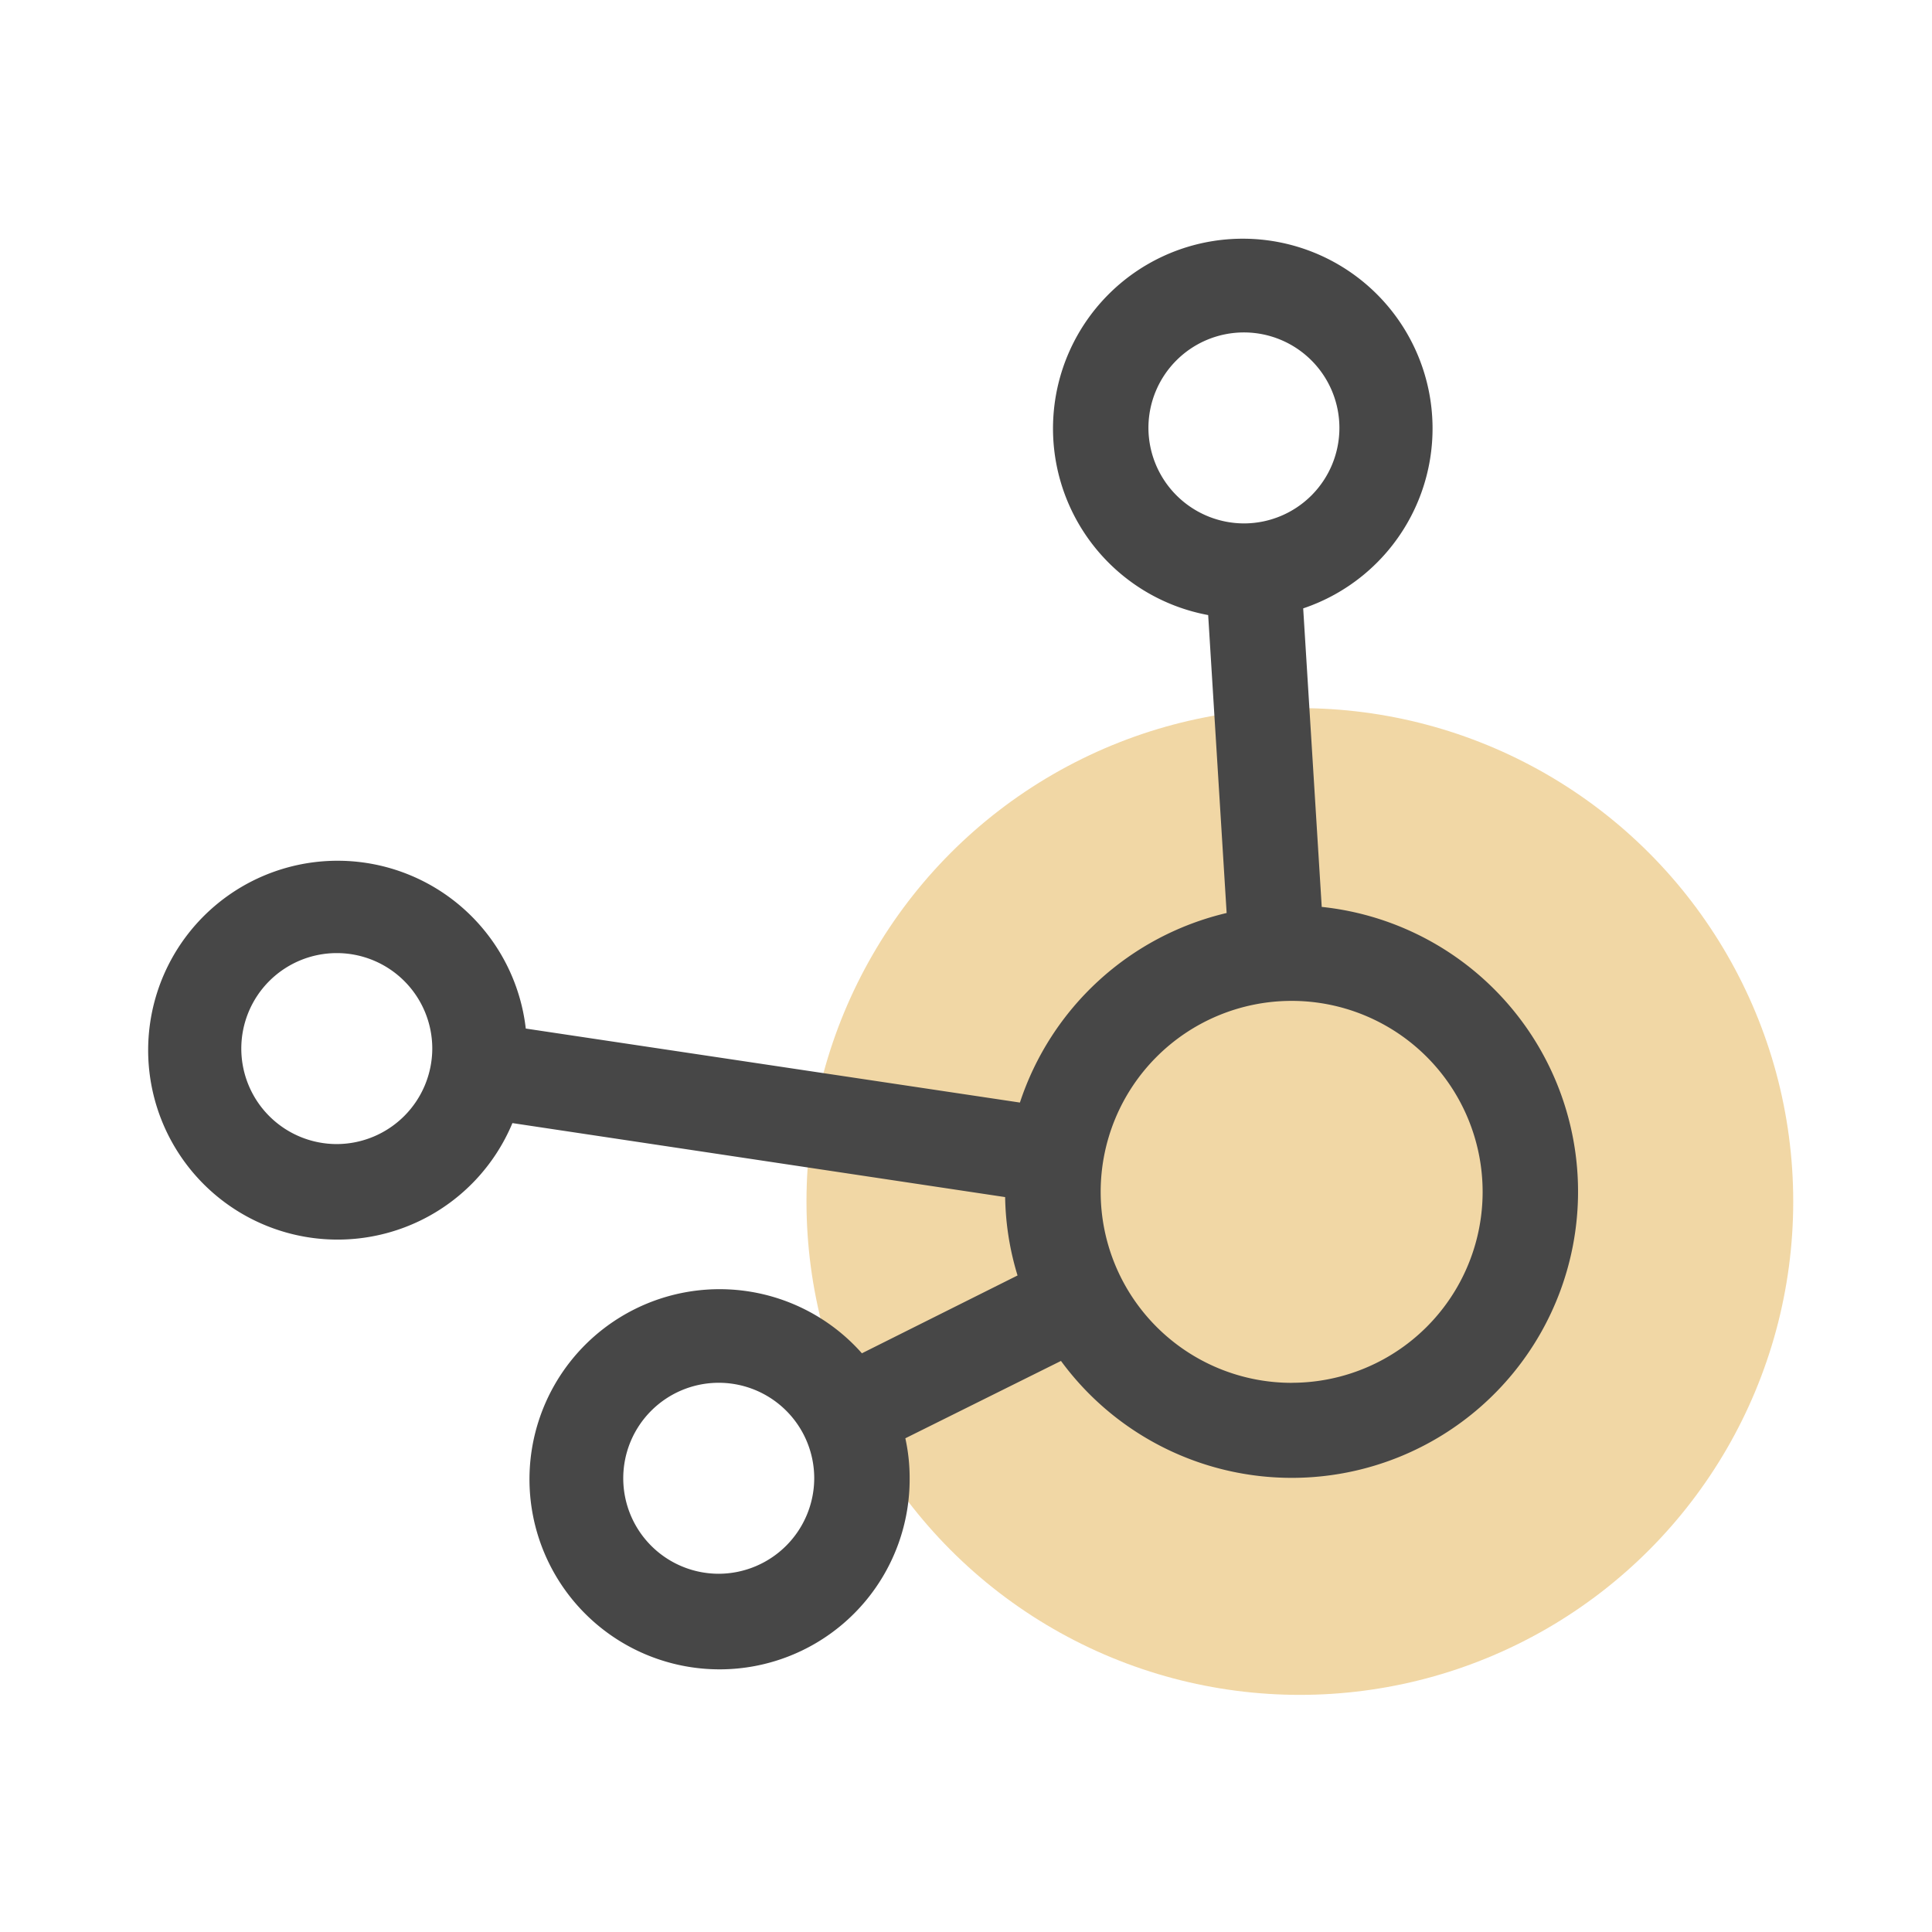 <svg xmlns="http://www.w3.org/2000/svg" xmlns:xlink="http://www.w3.org/1999/xlink" width="106" height="106" viewBox="0 0 106 106"><defs><clipPath id="clip-path"><rect id="Rect&#xE1;ngulo_3802" data-name="Rect&#xE1;ngulo 3802" width="106" height="106" transform="translate(-1819 14942)" fill="#fff"></rect></clipPath></defs><g id="Enmascarar_grupo_10" data-name="Enmascarar grupo 10" transform="translate(1819 -14942)" clip-path="url(#clip-path)"><g id="Grupo_8810" data-name="Grupo 8810" transform="translate(-1811 14955)"><ellipse id="Elipse_30" data-name="Elipse 30" cx="27.069" cy="27.069" rx="27.069" ry="27.069" transform="translate(36.248 25.852)" fill="#ecc780" opacity="0.7"></ellipse><g id="_47-connection" data-name="47-connection" transform="translate(0 0)"><path id="Trazado_2319" data-name="Trazado 2319" d="M80.517,52.751,79.5,36.379a10.412,10.412,0,1,0-5.213.367L75.3,53.092a15.743,15.743,0,0,0-11.342,10.4l-27.111-4.06a10.393,10.393,0,1,0-.733,5.187l27.033,4.06a15.51,15.51,0,0,0,.681,4.3l-8.539,4.27a10.429,10.429,0,1,0,2.619,6.863,10.115,10.115,0,0,0-.236-2.2l8.539-4.244a15.706,15.706,0,1,0,14.3-24.911ZM47.434,89.345a5.239,5.239,0,1,1,5.239-5.239A5.254,5.254,0,0,1,47.434,89.345ZM71.009,26.478a5.239,5.239,0,1,1,5.239,5.239A5.254,5.254,0,0,1,71.009,26.478ZM26.478,65.77a5.239,5.239,0,1,1,5.239-5.239A5.254,5.254,0,0,1,26.478,65.77Zm52.389,13.1A10.478,10.478,0,1,1,89.345,68.389,10.475,10.475,0,0,1,78.867,78.867Z" transform="translate(-16 -16)" fill="#474747"></path></g></g></g></svg>